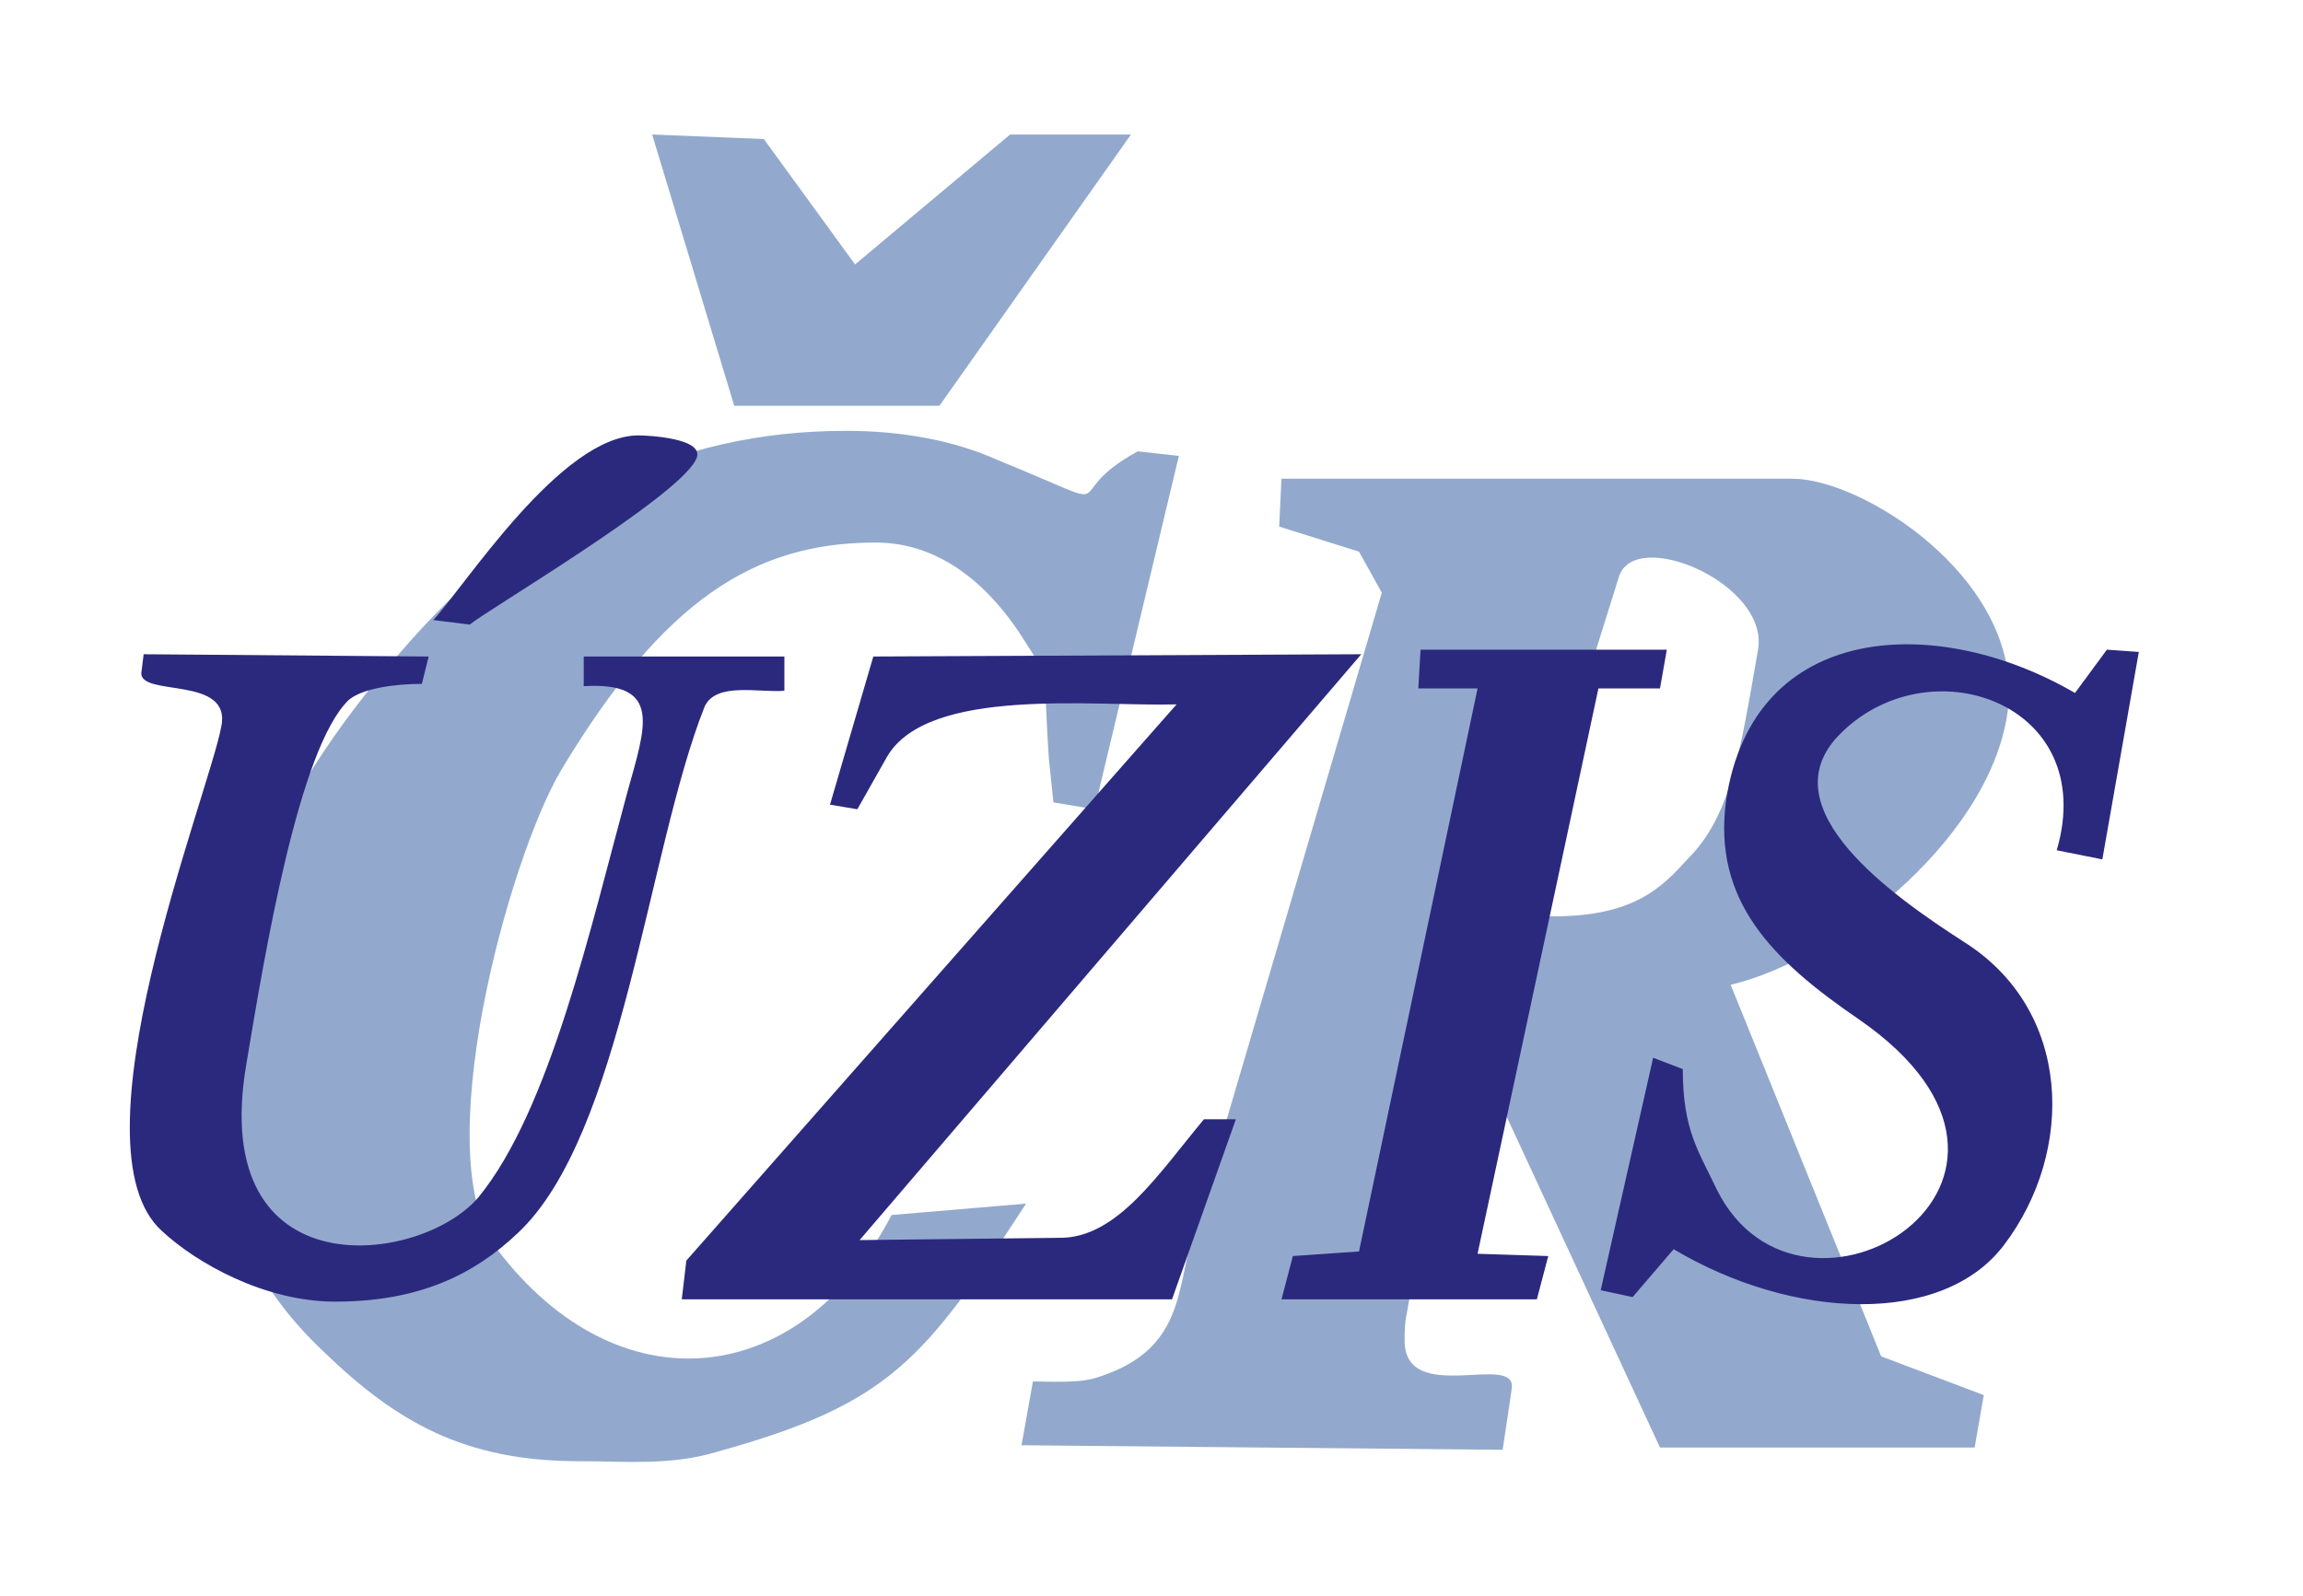 <?xml version="1.0" encoding="utf-8"?>
<svg version="1.1" id="Page_1" xmlns="http://www.w3.org/2000/svg" xmlns:xlink="http://www.w3.org/1999/xlink" x="0px" y="0px" viewBox="0 0 101 70" style="enable-background:new 0 0 101 70;" xml:space="preserve">
<style type="text/css">
	.st0{fill-rule:evenodd;clip-rule:evenodd;fill:#92A9CD;}
	.st1{fill-rule:evenodd;clip-rule:evenodd;fill:#2B297E;}
</style>
<g id="Vrstva_1_1_">
	<g>
		<g>
			<path class="st0" d="M39.1,53.3l5.9-0.5c-4.5,6.9-6,8.8-13.6,10.9c-2,0.6-4,0.4-6,0.4c-5,0-8-1.7-11.2-4.8
				c-3.3-3.1-4.9-6.9-4.9-11.7c0-6.3,2.8-12.7,8.1-18.8c5.8-6.8,12.2-9.9,19.7-9.9c2.4,0,4.7,0.4,6.7,1.3c5.9,2.4,2.4,1.6,6.1-0.4
				l1.8,0.2l-3.7,15.5l-1.8-0.3L46,33.3c-0.3-4.5,0.1-3.3-1.2-5.4c-1.3-2-3.4-4.1-6.4-4.1c-5.3,0-9.3,2.5-13.8,10
				c-2.3,3.9-5.9,17-2.8,21C27.1,61.8,35.1,61,39.1,53.3L39.1,53.3z M28.6,5.9l4.9,0.2l4,5.5l6.8-5.7h5.3l-8.4,11.9h-9L28.6,5.9
				L28.6,5.9z M61.7,57.6c-0.1,0.4-0.1,1-0.1,1.2c0,2.9,4.9,0.5,4.7,2.1l-0.1,0.7l-0.3,2l-21.1-0.2l0.5-2.8c0.7,0,2.1,0.1,2.9-0.2
				c3.7-1.2,3.4-3.8,4.1-6.2L60.6,26l-1-1.8l-3.5-1.1l0.1-2.1h22.4c3.1,0,9.8,4.3,9.5,9.7c-0.4,5.8-7.5,11.4-12.2,12.5l6.6,16.3
				l4.5,1.7l-0.4,2.3l-13.8,0l-8.2-17.7C63,51,62.6,52.3,61.7,57.6L61.7,57.6z M66.4,40c0.6,0,0.6,0.2,1.7,0.2
				c3.6,0,4.8-1.3,5.9-2.5c1.9-1.9,2.3-4.6,3.1-9.2c0.5-2.9-5.4-5.4-6.1-3.2L66.4,40L66.4,40z"/>
			<g>
				<g>
					<path class="st1" d="M9.7,31.9c0.5-2.3-3.6-1.3-3.5-2.4l0.1-0.8l12.5,0.1l-0.3,1.2c-1.2,0-2.6,0.2-3.2,0.7
						c-2.2,2.1-3.7,11.2-4.5,16c-1.7,10,7.7,8.8,10.2,5.8c3.1-3.8,4.9-11.8,6.5-17.7c0.8-2.9,1.6-4.9-1.9-4.7l0-1.3l8.8,0l0,1.5
						c-1.1,0.1-3-0.4-3.5,0.7c-2.5,6.3-3.6,18.8-8.2,23.1c-1.9,1.8-4.3,3-8,3c-3.1,0-6.1-1.7-7.6-3.1C3,50.3,9.1,35,9.7,31.9
						L9.7,31.9z M20.6,27.4L19,27.2c1.4-1.5,5.6-8.1,9-8.1c0.3,0,3.1,0.1,2.5,1.1C29.6,21.9,21.3,26.8,20.6,27.4L20.6,27.4z
						 M51.6,30.9C48,31,40.7,30.1,38.9,33.2l-1.3,2.3l-1.2-0.2l1.9-6.5l21.4-0.1l-22,25.7l8.8-0.1c2.5,0,4.3-2.8,6.3-5.2l1.4,0
						l-2.8,7.9L29.9,57l0.2-1.7L51.6,30.9L51.6,30.9z M64.8,55l3.1,0.1l-0.5,1.9l-11.2,0l0.5-1.9l2.9-0.2l5.2-24.7l-2.6,0l0.1-1.7
						h10.8l-0.3,1.7l-2.7,0L64.8,55L64.8,55z M71.6,56.9l-1.4-0.3l2.3-10.2l1.3,0.5c0,2.7,0.7,3.6,1.5,5.3c3.7,7.4,16.5-0.4,6.2-7.5
						c-3.8-2.6-6.4-5.2-5.8-9.6c1.2-7.9,9.3-8.2,15.3-4.7l1.4-1.9l1.4,0.1l-1.6,9.1l-2-0.4c1.9-6.5-5.7-9.1-9.6-5
						c-3,3.2,2.4,7,5.5,9c4.8,3,4.9,9.2,1.8,13.3c-2.7,3.6-9.3,3.3-14.5,0.2L71.6,56.9L71.6,56.9z"/>
				</g>
			</g>
		</g>
	</g>
</g>
</svg>
